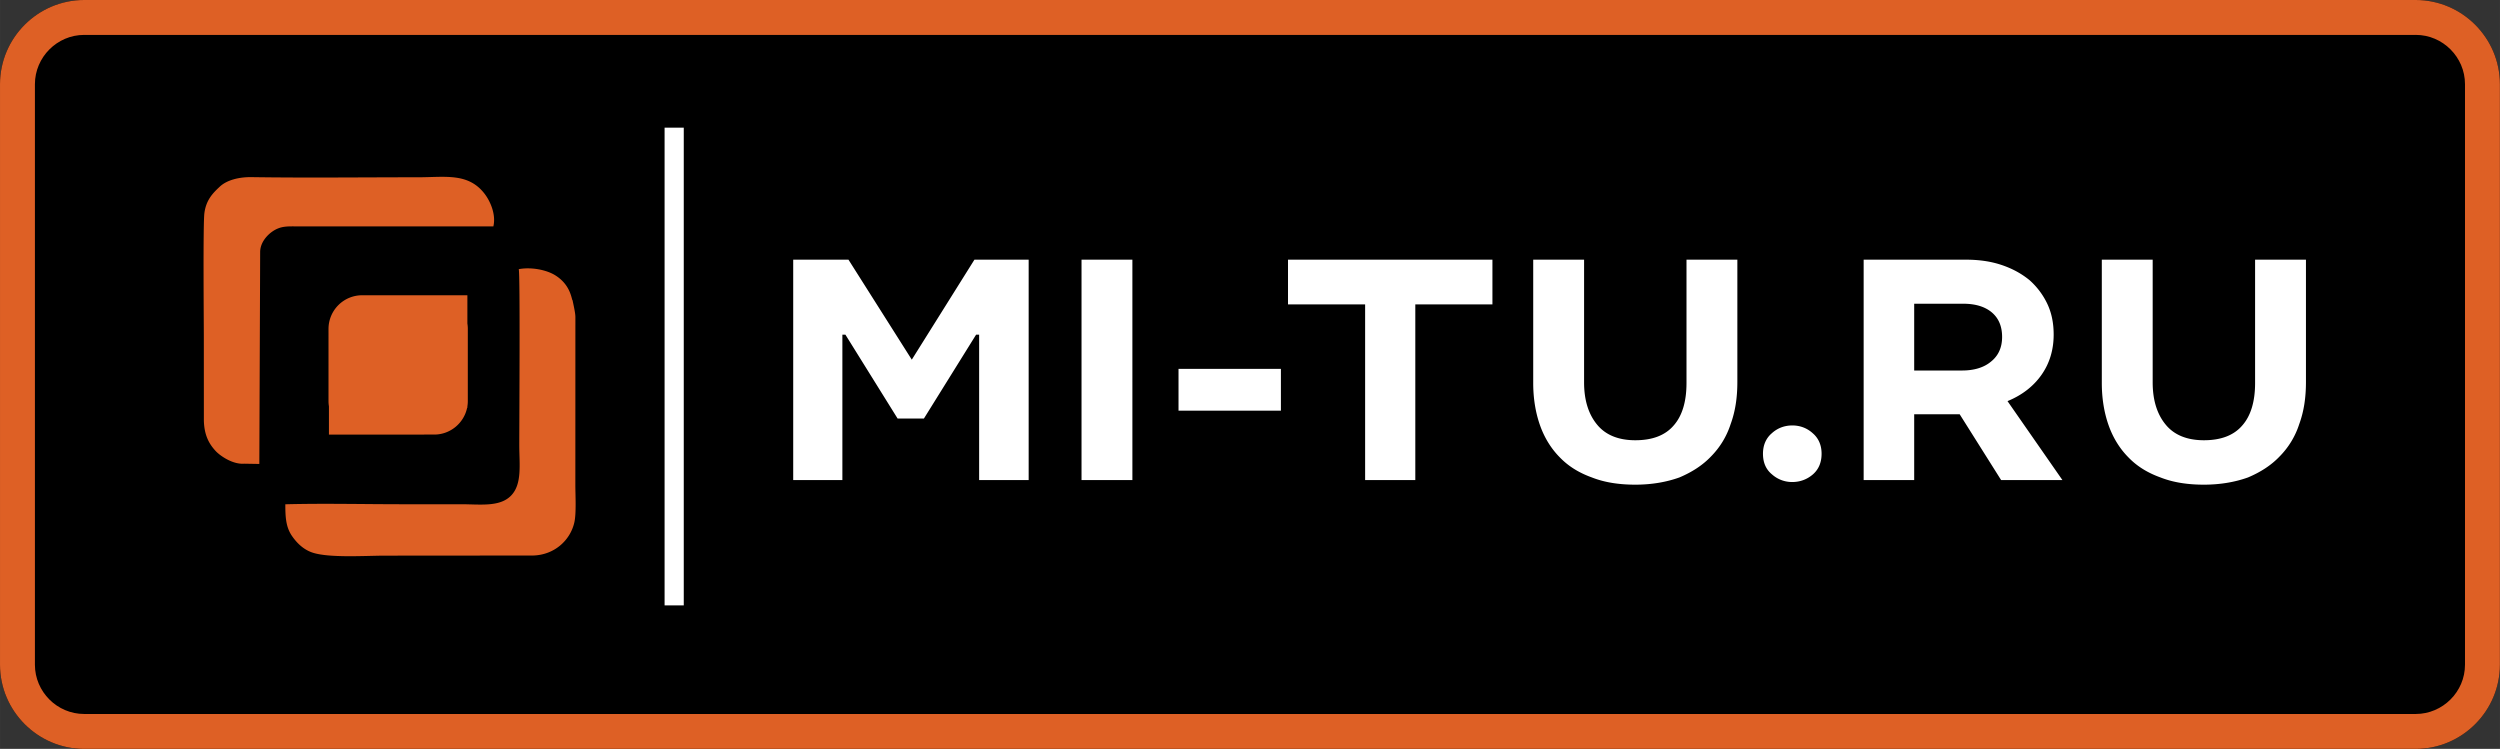 <svg xmlns="http://www.w3.org/2000/svg" width="935.49" height="280.233" viewBox="0 0 247.336 74.092" shape-rendering="geometricPrecision" image-rendering="optimizeQuality" fill-rule="evenodd" xmlns:v="https://vecta.io/nano"><rect x="0" y="0" width="247.336" height="74.092" fill="#333333" stroke="none"/><path d="M8.326 0H239c4.58 0 8.326 3.747 8.326 8.326v57.44c0 4.58-3.746 8.326-8.326 8.326H8.326C3.747 74.092 0 70.345 0 65.766V8.326C0 3.747 3.747 0 8.326 0z"/><path d="M56.627 29.7c-.126-.38-.3-1.6-1.706-2.47-.877-.543-2.386-.83-3.6-.6.148.42.052 14.87.052 17.408 0 1.906.306 3.87-.832 5.015-1.123 1.13-3.06.834-4.946.834h-5.813c-3.816 0-7.753-.095-11.554.005-.001 1.234.046 2.235.646 3.117.436.64 1.088 1.335 2.015 1.654 1.6.55 5.2.32 7.094.31l14.743-.012c2.11-.048 3.702-1.5 4.1-3.296.2-.93.095-2.664.095-3.682l.004-16.61c.004-.442-.238-1.417-.278-1.673zM24.17 45.876l1.486.025.082-20.96c.001-.96.708-1.69 1.216-2.04.857-.587 1.546-.5 2.716-.5l19.14.001c.282-1.198-.315-2.51-.864-3.226-1.616-2.108-3.902-1.637-6.58-1.637-5.406 0-11.112.067-16.47-.014-1.246-.02-2.45.287-3.145.935-.68.634-1.356 1.307-1.53 2.622-.143 1.08-.056 10.737-.056 12.287l.004 8.236c.034 1.416.49 2.287 1.162 3.012.457.492 1.71 1.355 2.84 1.257zM37.1 29.212h9.14v2.795c.027.17.042.346.042.524v7.144c0 .178-.014.353-.042.524v.138h-.025c-.31 1.51-1.653 2.657-3.252 2.657h-1v.004h-9.42v-2.794c-.028-.172-.043-.35-.043-.53V32.53a3.33 3.33 0 0 1 3.318-3.319h1.28z" fill="#de6025"/><g fill="#fff"><path d="M65.75 12.63h1.897v47.264H65.75z"/><path d="M83.94 25.69h-5.465v21.805h4.865V33.11h.3l5.165 8.3h2.6l5.165-8.3h.3v14.385h4.9V25.69h-5.365l-6.198 9.893-6.265-9.893zm93.378 16.402c-.767 0-1.466.26-2.033.78-.566.488-.866 1.172-.866 2.018 0 .88.3 1.562.9 2.05a2.98 2.98 0 0 0 2 .749c.766 0 1.466-.26 2.033-.75s.866-1.172.866-2.05c0-.846-.3-1.53-.866-2.018-.566-.52-1.266-.78-2.033-.78zM194.48 25.69H184.38v21.805h5v-6.51h4.5l4.1 6.51h6.065l-5.432-7.81c1.433-.586 2.566-1.464 3.366-2.604s1.2-2.473 1.2-3.97c0-1.14-.2-2.148-.633-3.06a7.32 7.32 0 0 0-1.766-2.343c-.8-.65-1.7-1.14-2.766-1.497s-2.233-.52-3.533-.52zm-5.1 10.967V30.05h4.865c1.2 0 2.133.293 2.8.846.7.586 1.033 1.4 1.033 2.44s-.367 1.855-1.1 2.44c-.7.586-1.666.88-2.866.88h-4.732zm23.594-10.967h-5.032v12.204c0 1.53.233 2.93.667 4.166s1.1 2.31 1.933 3.157c.866.91 1.933 1.562 3.2 2.018 1.233.488 2.666.716 4.3.716s3.1-.26 4.366-.716c1.233-.52 2.3-1.204 3.132-2.083a8.04 8.04 0 0 0 1.933-3.189c.466-1.27.666-2.636.666-4.166V25.69h-5.032v12.204c0 1.855-.433 3.254-1.266 4.198-.833.976-2.1 1.464-3.8 1.464-1.666 0-2.933-.52-3.766-1.53-.866-1.04-1.3-2.44-1.3-4.198V25.69zm-65.318 0h-20.228v4.426h7.63v17.38h4.965v-17.38h7.63V25.69zm9.064 0h-5.032v12.204c0 1.53.233 2.93.667 4.166s1.1 2.31 1.933 3.157c.866.91 1.933 1.562 3.2 2.018 1.233.488 2.666.716 4.3.716s3.1-.26 4.366-.716c1.233-.52 2.3-1.204 3.132-2.083.867-.88 1.533-1.953 1.933-3.19.466-1.27.666-2.636.666-4.166V25.69h-5.032v12.204c0 1.855-.433 3.254-1.266 4.198-.833.976-2.1 1.464-3.8 1.464-1.666 0-2.933-.52-3.766-1.53-.866-1.04-1.3-2.44-1.3-4.198V25.69zm-44.69 0H107v21.805h5.032V25.69zm14.696 10.805h-10.13v4.133h10.13v-4.133z" fill-rule="nonzero"/></g><path d="M8.326 0H239c4.58 0 8.326 3.747 8.326 8.326v57.44c0 4.58-3.747 8.326-8.326 8.326H8.326C3.747 74.092 0 70.345 0 65.766V8.326C0 3.747 3.747 0 8.326 0zM239 3.453H8.326c-1.336 0-2.554.55-3.438 1.434S3.453 7 3.453 8.326v57.44c0 1.336.55 2.554 1.434 3.44S7 70.638 8.326 70.638H239c1.336 0 2.554-.55 3.44-1.434s1.434-2.102 1.434-3.44V8.326c0-1.336-.55-2.554-1.434-3.44s-2.102-1.434-3.44-1.434z" fill="#de6025"/></svg>